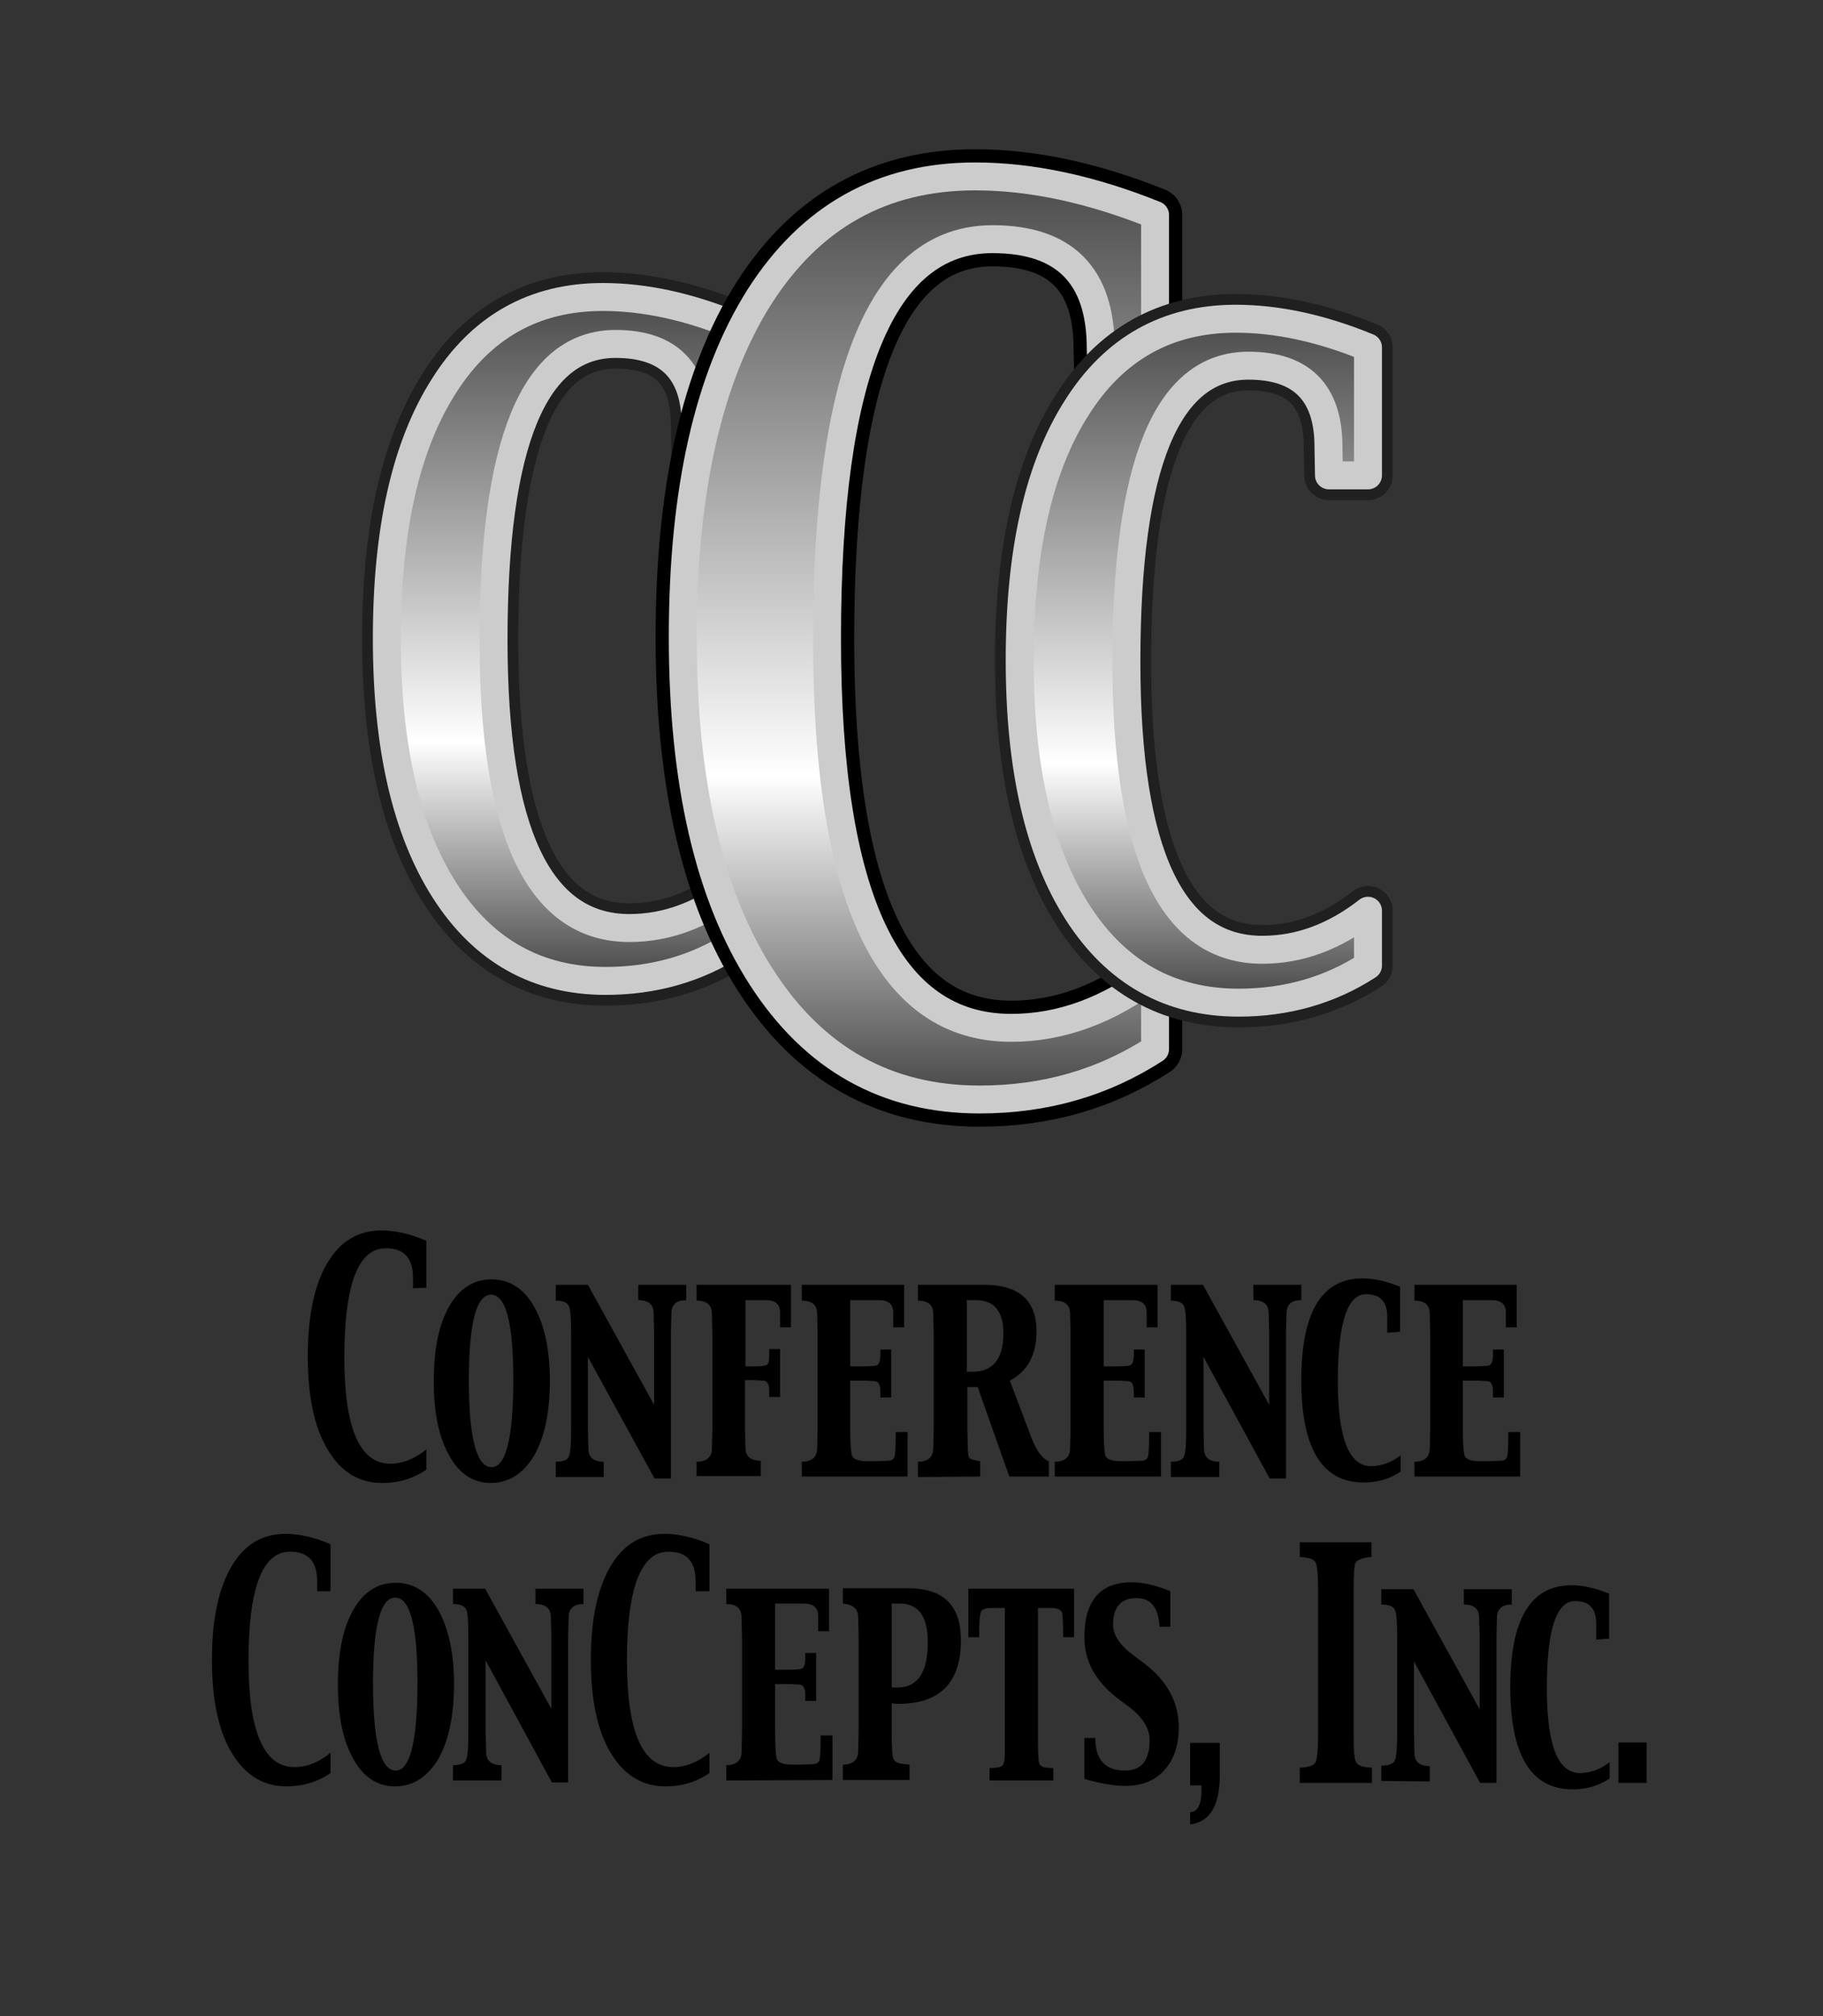 <?xml version="1.0" encoding="utf-8"?>
<!-- Generator: Adobe Illustrator 24.0.1, SVG Export Plug-In . SVG Version: 6.00 Build 0)  -->
<svg version="1.1" id="Layer_1" xmlns="http://www.w3.org/2000/svg" xmlns:xlink="http://www.w3.org/1999/xlink" x="0px" y="0px"
	 viewBox="0 0 369 408" style="enable-background:new 0 0 369 408;" xml:space="preserve">
<rect x="0" y="0" width="369" height="408" fill="#333333" stroke="none"/>
<style type="text/css">
	.st0{fill:#727272;}
	.st1{fill:#727272;stroke:#202020;stroke-width:10;stroke-linecap:round;stroke-linejoin:round;}
	.st2{fill:url(#SVGID_1_);stroke:#CCCCCC;stroke-width:5.66;stroke-linecap:round;stroke-linejoin:round;}
	.st3{fill:url(#SVGID_2_);stroke:#000000;}
	.st4{fill:url(#SVGID_3_);stroke:#000000;stroke-width:11;stroke-linecap:round;stroke-linejoin:round;}
	.st5{fill:url(#SVGID_4_);stroke:#CCCCCC;stroke-width:5.65;stroke-linecap:round;stroke-linejoin:round;}
	.st6{fill:url(#SVGID_5_);stroke:#CCCCCC;stroke-width:5.66;stroke-linecap:round;stroke-linejoin:round;}
</style>
<g>
	<path d="M83.6,260.7l0-2.1c0-4-1.8-6-5.5-6c-5.6,0-8.4,7.3-8.4,22.1c0,14.3,3.1,21.5,9.3,21.5c2.5,0,5-1,7.3-2.9v4.1
		c-2.6,1.8-5.6,2.7-8.9,2.7c-4.7,0-8.4-2.2-11.1-6.8c-2.7-4.5-4-10.8-4-18.8c0-8.1,1.3-14.4,3.9-18.8c2.6-4.5,6.3-6.7,11-6.7
		c2.8,0,5.9,0.7,9.1,2.1v9.5L83.6,260.7L83.6,260.7z"/>
	<path d="M99.3,300.1c-3.5,0-6.4-1.9-8.4-5.6c-2.1-3.7-3.1-8.7-3.1-15c0-6.4,1-11.4,3.1-15.1c2.1-3.7,5-5.5,8.6-5.5
		c3.6,0,6.5,1.8,8.6,5.5c2.1,3.7,3.2,8.7,3.2,15c0,6.5-1.1,11.5-3.2,15.2C105.9,298.2,103,300.1,99.3,300.1L99.3,300.1z M99.5,296.9
		c2.9,0,4.4-5.9,4.4-17.7c0-11.5-1.5-17.2-4.5-17.2c-3,0-4.5,5.8-4.5,17.4C94.9,291.1,96.5,296.9,99.5,296.9L99.5,296.9z"/>
	<path d="M112.5,298.9v-3.1c1.6,0,2.5-0.4,2.7-1.2c0.3-0.8,0.4-2.6,0.4-5.4v-19.4c0-2.8-0.1-4.6-0.4-5.4c-0.3-0.8-1.2-1.2-2.7-1.2
		V260h6.5l13.4,24.3v-14.6l-0.1-3.9c0-1.8-1-2.7-3.1-2.7V260h9.7v3.1c-2,0-3,0.9-3,2.7l-0.1,3.9v29.5h-3.3L119,274.6v14.6l0.1,3.9
		c0,1.8,1,2.7,3.1,2.7v3.1L112.5,298.9L112.5,298.9z"/>
	<path d="M141,298.9v-3.1c2,0,3.1-0.9,3.1-2.7l0.1-3.9v-19.4l-0.1-3.9c0-1.8-1-2.7-3.1-2.7V260h19.1v8.6h-2.2l0-0.8l0-2.2
		c0-1.7-1-2.5-2.9-2.5h-4.1v13.4h2c1.2,0,2-0.1,2.3-0.3c0.4-0.2,0.5-0.9,0.5-2.1v-1.1h2.2v9.7h-2.2v-1.2c0-1.4-0.4-2.1-1.2-2.1
		l-1.7-0.1l-2,0v9.7l0.1,3.9c0,1.8,1,2.7,3.1,2.7v3.1H141L141,298.9z"/>
	<path d="M162.3,298.9v-3.1c2,0,3.1-0.9,3.1-2.7l0.1-3.9v-19.4l-0.1-3.9c0-1.8-1-2.7-3.1-2.7V260H183v8.6h-2.2l0-0.8v-2.2
		c0-1.7-1-2.5-2.9-2.5h-5.8v13.4h3.2l1.7-0.1c0.8,0,1.2-0.7,1.2-2.2v-1.1h2.2v9.7h-2.2v-1.2c0-1.4-0.4-2.1-1.2-2.1l-1.7-0.1l-3.2,0
		v9.7c0,2.7,0.1,4.4,0.3,5.3c0.2,0.9,1.3,1.3,3.3,1.3h1.5l2.5-0.1c0.8,0,1.2-0.3,1.4-0.9c0.1-0.6,0.2-1.9,0.2-3.9v-1h2.4v9H162.3
		L162.3,298.9z"/>
	<path d="M185.8,298.9v-3.1c2,0,3.1-0.9,3.1-2.7l0.1-3.9v-19.4l-0.1-3.9c0-1.8-1-2.7-3.1-2.7V260h13.4c7,0,10.6,3.1,10.6,9.4
		c0,4.8-1.8,8.1-5.4,10l4.4,11.6c1,2.6,2.2,4.2,3.5,4.7v3.1h-8l-6.4-18.1h-2.1v8.4l0.1,3.9c0,1,0.1,1.7,0.3,2c0.2,0.3,1,0.5,2.2,0.7
		v3.1L185.8,298.9L185.8,298.9z M195.7,263.1v14.5h1.1c4.2,0,6.3-2.6,6.3-7.8c0-4.5-1.9-6.7-5.6-6.7H195.7L195.7,263.1z"/>
	<path d="M213.5,298.9v-3.1c2,0,3.1-0.9,3.1-2.7l0.1-3.9v-19.4l-0.1-3.9c0-1.8-1-2.7-3.1-2.7V260h20.8v8.6h-2.2l0-0.8v-2.2
		c0-1.7-1-2.5-2.9-2.5h-5.8v13.4h3.2l1.7-0.1c0.8,0,1.2-0.7,1.2-2.2v-1.1h2.2v9.7h-2.2v-1.2c0-1.4-0.4-2.1-1.2-2.1l-1.7-0.1l-3.2,0
		v9.7c0,2.7,0.1,4.4,0.3,5.3c0.2,0.9,1.3,1.3,3.3,1.3h1.5l2.5-0.1c0.8,0,1.2-0.3,1.4-0.9c0.1-0.6,0.2-1.9,0.2-3.9v-1h2.4v9H213.5
		L213.5,298.9z"/>
	<path d="M237,298.9v-3.1c1.6,0,2.5-0.4,2.7-1.2c0.3-0.8,0.4-2.6,0.4-5.4v-19.4c0-2.8-0.1-4.6-0.4-5.4c-0.3-0.8-1.2-1.2-2.7-1.2V260
		h6.5l13.4,24.3v-14.6l-0.1-3.9c0-1.8-1-2.7-3.1-2.7V260h9.7v3.1c-2,0-3,0.9-3,2.7l-0.1,3.9v29.5h-3.3l-13.4-24.6v14.6l0.1,3.9
		c0,1.8,1,2.7,3.1,2.7v3.1L237,298.9L237,298.9z"/>
	<path d="M280.8,269.7v-1l0-2.2c0-3.1-1.4-4.6-4.3-4.6c-3.8,0-5.7,5.9-5.7,17.6c0,11.4,2.2,17.2,6.7,17.2c2.1,0,4.1-0.7,6-2.2v3.3
		c-2.2,1.5-4.7,2.2-7.5,2.2c-8.4,0-12.6-6.9-12.6-20.7c0-13.7,4.1-20.6,12.4-20.6c2.4,0,4.9,0.6,7.6,1.7v9.1L280.8,269.7
		L280.8,269.7z"/>
	<path d="M286.3,298.9v-3.1c2,0,3.1-0.9,3.1-2.7l0.1-3.9v-19.4l-0.1-3.9c0-1.8-1-2.7-3.1-2.7V260H307v8.6h-2.2l0-0.8v-2.2
		c0-1.7-1-2.5-2.9-2.5h-5.8v13.4h3.2l1.7-0.1c0.8,0,1.2-0.7,1.2-2.2v-1.1h2.2v9.7h-2.2v-1.2c0-1.4-0.4-2.1-1.2-2.1l-1.7-0.1l-3.2,0
		v9.7c0,2.7,0.1,4.4,0.3,5.3c0.2,0.9,1.3,1.3,3.3,1.3h1.5l2.5-0.1c0.8,0,1.2-0.3,1.4-0.9c0.1-0.6,0.2-1.9,0.2-3.9v-1h2.4v9H286.3
		L286.3,298.9z"/>
	<path d="M64.2,322.1l0-2.1c0-4-1.8-6-5.5-6c-5.6,0-8.4,7.4-8.4,22.1c0,14.3,3.1,21.5,9.3,21.5c2.5,0,5-1,7.3-2.9v4.1
		c-2.6,1.8-5.6,2.7-8.9,2.7c-4.7,0-8.4-2.3-11.1-6.8c-2.7-4.5-4-10.8-4-18.8c0-8.1,1.3-14.3,3.9-18.8c2.6-4.5,6.2-6.7,11-6.7
		c2.8,0,5.9,0.7,9.1,2.1v9.5H64.2L64.2,322.1z"/>
	<path d="M79.9,361.5c-3.5,0-6.4-1.9-8.4-5.6c-2.1-3.7-3.1-8.7-3.1-15c0-6.4,1-11.4,3.1-15.1c2.1-3.7,5-5.5,8.6-5.5
		c3.6,0,6.5,1.8,8.6,5.5c2.1,3.7,3.2,8.7,3.2,15c0,6.5-1.1,11.5-3.2,15.2C86.5,359.6,83.6,361.5,79.9,361.5L79.9,361.5z M80.1,358.3
		c2.9,0,4.4-5.9,4.4-17.8c0-11.5-1.5-17.2-4.5-17.2c-3,0-4.5,5.8-4.5,17.4C75.5,352.5,77.1,358.3,80.1,358.3L80.1,358.3z"/>
	<path d="M91.7,360.3v-3.1c1.6,0,2.5-0.4,2.7-1.2c0.3-0.8,0.4-2.6,0.4-5.4v-19.4c0-2.8-0.1-4.6-0.4-5.4c-0.3-0.8-1.2-1.2-2.7-1.2
		v-3.1h6.5l13.4,24.3v-14.6l-0.1-3.9c0-1.8-1-2.7-3.1-2.7v-3.1h9.7v3.1c-2,0-3,0.9-3,2.7l-0.1,3.9v29.5h-3.3L98.3,336v14.6l0.1,3.9
		c0,1.8,1,2.7,3.1,2.7v3.1H91.7L91.7,360.3z"/>
	<path d="M140.8,322.1l0-2.1c0-4-1.8-6-5.5-6c-5.6,0-8.4,7.4-8.4,22.1c0,14.3,3.1,21.5,9.4,21.5c2.5,0,5-1,7.3-2.9v4.1
		c-2.6,1.8-5.6,2.7-8.9,2.7c-4.7,0-8.4-2.3-11.1-6.8c-2.7-4.5-4-10.8-4-18.8c0-8.1,1.3-14.3,3.9-18.8c2.6-4.5,6.2-6.7,11-6.7
		c2.8,0,5.9,0.7,9.1,2.1v9.5H140.8L140.8,322.1z"/>
	<path d="M147,360.3v-3.1c2,0,3.1-0.9,3.1-2.7l0.1-3.9v-19.4l-0.1-3.9c0-1.8-1-2.7-3.1-2.7v-3.1h20.8v8.6h-2.2l0-0.8V327
		c0-1.7-1-2.5-2.9-2.5h-5.8v13.4h3.2l1.7-0.1c0.8,0,1.2-0.7,1.2-2.2v-1.1h2.2v9.7H163V343c0-1.4-0.4-2.1-1.2-2.1l-1.7-0.1l-3.2,0
		v9.7c0,2.7,0.1,4.4,0.3,5.3c0.2,0.9,1.3,1.3,3.3,1.3h1.5l2.5-0.1c0.8,0,1.2-0.3,1.4-0.9c0.1-0.6,0.2-1.9,0.2-3.9v-1h2.4v9
		L147,360.3L147,360.3z"/>
	<path d="M180.5,344.7v5.8c0,3,0.1,4.7,0.3,5.3c0.2,0.6,0.8,1,1.6,1.1c0.9,0.1,1.5,0.2,1.7,0.2v3.1h-13.5v-3.1c2,0,3.1-0.9,3.1-2.7
		l0.1-3.9v-19.4l-0.1-3.9c0-1.6-1-2.5-3.1-2.7v-3.1h13.2c7.2,0,10.7,3.5,10.7,10.5c0,8.6-4.2,12.9-12.7,12.9L180.5,344.7
		L180.5,344.7z M180.5,341.5h1.1c4.2,0,6.2-3.1,6.2-9.2c0-5.2-1.9-7.8-5.7-7.8h-1.6L180.5,341.5L180.5,341.5z"/>
	<path d="M200.3,360.3v-2.5c0.2,0,0.7,0,1.5-0.1c0.8-0.1,1.3-0.4,1.4-1c0.2-0.6,0.2-2,0.2-4.1v-27.2h-2.7c-1.3,0-2.1,0.3-2.2,1
		c-0.2,0.6-0.3,2-0.3,4.1v0.8h-2.2v-9.8h21.4v9.8h-2.2v-0.8c0-2.1-0.1-3.5-0.2-4.1c-0.2-0.6-0.9-1-2.2-1h-2.7v27.2
		c0,2.1,0.1,3.5,0.2,4.1c0.2,0.6,0.6,0.9,1.4,1c0.8,0.1,1.3,0.1,1.5,0.1v2.5H200.3L200.3,360.3z"/>
	<path d="M236.9,322v7.2h-2.2c-0.2-3.9-1.7-5.8-4.7-5.8c-3.1,0-4.7,1.8-4.7,5.4c0,2.1,1.4,4.2,4.3,6.3l2,1.5c4.7,3.6,7,7.9,7,13
		c0,3.6-1,6.5-2.9,8.6c-2,2.2-4.6,3.2-7.9,3.2c-2.4,0-5.1-0.5-8.3-1.4v-8.3h2.2c0,4.4,2,6.6,6,6.6c3.4,0,5-2.1,5-6.2
		c0-2.3-1.4-4.6-4.2-6.7l-2-1.5c-4.7-3.5-7-7.7-7-12.6c0-7.4,3.2-11.1,9.6-11.1C231.3,320.2,234,320.8,236.9,322L236.9,322z"/>
	<path d="M240.9,369.2v-2.5c1.5,0,2.3-1.5,2.3-4.5v-0.9h-2.3v-8.6h6v6.6C246.9,365.4,244.9,368.7,240.9,369.2L240.9,369.2z"/>
	<path d="M277.6,360.8h-14.5v-3.1l0.4,0c1.5-0.1,2.5-0.5,2.8-1.1c0.3-0.6,0.5-2.4,0.5-5.3v-29.8c0-2.9-0.2-4.7-0.5-5.3
		c-0.3-0.6-1.2-1-2.8-1.1l-0.4,0v-3h14.5v3l-0.4,0c-1.6,0.2-2.5,0.6-2.8,1.1c-0.3,0.6-0.4,2.3-0.4,5.3v29.8c0,2.9,0.1,4.7,0.5,5.3
		c0.3,0.6,1.2,1,2.8,1.1l0.4,0V360.8L277.6,360.8z"/>
	<polygon points="327.6,360.8 327.6,352.6 333.3,352.6 333.3,360.8 	"/>
	<path d="M279.6,360.4v-3.1c1.6,0,2.5-0.4,2.8-1.2c0.3-0.8,0.4-2.6,0.4-5.4v-19.4c0-2.8-0.1-4.6-0.4-5.4c-0.3-0.8-1.2-1.2-2.8-1.2
		v-3.1h6.5l13.4,24.3v-14.6l-0.1-3.9c0-1.8-1-2.7-3.1-2.7v-3.1h9.7v3.1c-2,0-3,0.9-3,2.7l-0.1,3.9v29.5h-3.3l-13.4-24.6v14.6
		l0.1,3.9c0,1.8,1,2.7,3.1,2.7v3.1L279.6,360.4L279.6,360.4z"/>
	<path d="M323.1,331.8v-1l0-2.2c0-3.1-1.4-4.6-4.3-4.6c-3.8,0-5.7,5.9-5.7,17.6c0,11.5,2.2,17.2,6.7,17.2c2.1,0,4.1-0.7,6-2.2v3.3
		c-2.2,1.5-4.7,2.2-7.5,2.2c-8.4,0-12.6-6.9-12.6-20.7c0-13.7,4.1-20.6,12.4-20.6c2.4,0,4.9,0.6,7.6,1.7v9.1L323.1,331.8
		L323.1,331.8z"/>
</g>
<g>
	<g>
		<g>
			<path class="st0" d="M140.9,91.8l-0.1-5.8c0-10.9-5.4-16.4-16.2-16.4c-16.5,0-24.7,20-24.7,59.9c0,38.9,9.2,58.3,27.5,58.3
				c7.5,0,14.6-2.6,21.4-7.9V191c-7.7,5-16.5,7.5-26.2,7.5c-13.9,0-24.8-6.1-32.6-18.3c-7.8-12.2-11.7-29.2-11.7-51
				c0-21.9,3.8-38.9,11.5-51c7.6-12.1,18.4-18.1,32.2-18.1c8.4,0,17.3,1.9,26.8,5.8v25.9H140.9L140.9,91.8z"/>
			<path class="st1" d="M140.9,91.8l-0.1-5.8c0-10.9-5.4-16.4-16.2-16.4c-16.5,0-24.7,20-24.7,59.9c0,38.9,9.2,58.3,27.5,58.3
				c7.5,0,14.6-2.6,21.4-7.9V191c-7.7,5-16.5,7.5-26.2,7.5c-13.9,0-24.8-6.1-32.6-18.3c-7.8-12.2-11.7-29.2-11.7-51
				c0-21.9,3.8-38.9,11.5-51c7.6-12.1,18.4-18.1,32.2-18.1c8.4,0,17.3,1.9,26.8,5.8v25.9H140.9L140.9,91.8z"/>
			
				<linearGradient id="SVGID_1_" gradientUnits="userSpaceOnUse" x1="113.635" y1="529.468" x2="113.635" y2="667.857" gradientTransform="matrix(1 0 0 -1 0 728)">
				<stop  offset="1.120000e-02" style="stop-color:#4B4B4B"/>
				<stop  offset="0.35" style="stop-color:#FFFFFF"/>
				<stop  offset="1" style="stop-color:#4B4B4B"/>
			</linearGradient>
			<path class="st2" d="M140.9,91.8l-0.1-5.8c0-10.9-5.4-16.4-16.2-16.4c-16.5,0-24.7,20-24.7,59.9c0,38.9,9.2,58.3,27.5,58.3
				c7.5,0,14.6-2.6,21.4-7.9V191c-7.7,5-16.5,7.5-26.2,7.5c-13.9,0-24.8-6.1-32.6-18.3c-7.8-12.2-11.7-29.2-11.7-51
				c0-21.9,3.8-38.9,11.5-51c7.6-12.1,18.4-18.1,32.2-18.1c8.4,0,17.3,1.9,26.8,5.8v25.9H140.9L140.9,91.8z"/>
			
				<linearGradient id="SVGID_2_" gradientUnits="userSpaceOnUse" x1="185.986" y1="505.643" x2="185.986" y2="692.5" gradientTransform="matrix(1 0 0 -1 0 728)">
				<stop  offset="5.600000e-03" style="stop-color:#A8A8A8"/>
				<stop  offset="0.3" style="stop-color:#FFFFFF"/>
				<stop  offset="0.623" style="stop-color:#838383"/>
				<stop  offset="0.884" style="stop-color:#252525"/>
				<stop  offset="1" style="stop-color:#000000"/>
			</linearGradient>
			<path class="st3" d="M223,78.3l-0.2-7.8c0-14.7-7.3-22.1-21.9-22.1c-22.3,0-33.5,27-33.5,80.9c0,52.5,12.4,78.7,37.3,78.7
				c10.1,0,19.8-3.6,29.1-10.7v15c-10.5,6.8-22.3,10.2-35.5,10.2c-18.9,0-33.6-8.3-44.2-24.8c-10.6-16.5-15.9-39.4-15.9-68.8
				c0-29.6,5.2-52.5,15.5-68.8c10.4-16.3,24.9-24.4,43.7-24.4c11.3,0,23.5,2.6,36.4,7.8v34.9H223L223,78.3z"/>
			
				<linearGradient id="SVGID_3_" gradientUnits="userSpaceOnUse" x1="185.986" y1="505.643" x2="185.986" y2="692.5" gradientTransform="matrix(1 0 0 -1 0 728)">
				<stop  offset="5.600000e-03" style="stop-color:#A8A8A8"/>
				<stop  offset="0.3" style="stop-color:#FFFFFF"/>
				<stop  offset="0.623" style="stop-color:#838383"/>
				<stop  offset="0.884" style="stop-color:#252525"/>
				<stop  offset="1" style="stop-color:#000000"/>
			</linearGradient>
			<path class="st4" d="M223,78.3l-0.2-7.8c0-14.7-7.3-22.1-21.9-22.1c-22.3,0-33.5,27-33.5,80.9c0,52.5,12.4,78.7,37.3,78.7
				c10.1,0,19.8-3.6,29.1-10.7v15c-10.5,6.8-22.3,10.2-35.5,10.2c-18.9,0-33.6-8.3-44.2-24.8c-10.6-16.5-15.9-39.4-15.9-68.8
				c0-29.6,5.2-52.5,15.5-68.8c10.4-16.3,24.9-24.4,43.7-24.4c11.3,0,23.5,2.6,36.4,7.8v34.9H223L223,78.3z"/>
			
				<linearGradient id="SVGID_4_" gradientUnits="userSpaceOnUse" x1="185.986" y1="505.643" x2="185.986" y2="692.5" gradientTransform="matrix(1 0 0 -1 0 728)">
				<stop  offset="1.120000e-02" style="stop-color:#4B4B4B"/>
				<stop  offset="0.35" style="stop-color:#FFFFFF"/>
				<stop  offset="1" style="stop-color:#4B4B4B"/>
			</linearGradient>
			<path class="st5" d="M223,78.3l-0.2-7.8c0-14.7-7.3-22.1-21.9-22.1c-22.3,0-33.5,27-33.5,80.9c0,52.5,12.4,78.7,37.3,78.7
				c10.1,0,19.8-3.6,29.1-10.7v15c-10.5,6.8-22.3,10.2-35.5,10.2c-18.9,0-33.6-8.3-44.2-24.8c-10.6-16.5-15.9-39.4-15.9-68.8
				c0-29.6,5.2-52.5,15.5-68.8c10.4-16.3,24.9-24.4,43.7-24.4c11.3,0,23.5,2.6,36.4,7.8v34.9H223L223,78.3z"/>
			<path class="st0" d="M269,96.2l-0.1-5.8c0-10.9-5.4-16.4-16.2-16.4c-16.5,0-24.7,20-24.7,59.9c0,38.9,9.2,58.3,27.5,58.3
				c7.5,0,14.6-2.6,21.4-7.9v11.1c-7.7,5-16.5,7.5-26.2,7.5c-13.9,0-24.8-6.1-32.6-18.3c-7.8-12.2-11.7-29.2-11.7-51
				c0-21.9,3.8-38.9,11.5-51c7.6-12.1,18.4-18.1,32.2-18.1c8.4,0,17.3,1.9,26.8,5.8v25.9L269,96.2L269,96.2z"/>
			<path class="st1" d="M269,96.2l-0.1-5.8c0-10.9-5.4-16.4-16.2-16.4c-16.5,0-24.7,20-24.7,59.9c0,38.9,9.2,58.3,27.5,58.3
				c7.5,0,14.6-2.6,21.4-7.9v11.1c-7.7,5-16.5,7.5-26.2,7.5c-13.9,0-24.8-6.1-32.6-18.3c-7.8-12.2-11.7-29.2-11.7-51
				c0-21.9,3.8-38.9,11.5-51c7.6-12.1,18.4-18.1,32.2-18.1c8.4,0,17.3,1.9,26.8,5.8v25.9L269,96.2L269,96.2z"/>
			
				<linearGradient id="SVGID_5_" gradientUnits="userSpaceOnUse" x1="241.761" y1="525.093" x2="241.761" y2="663.482" gradientTransform="matrix(1 0 0 -1 0 728)">
				<stop  offset="1.120000e-02" style="stop-color:#4B4B4B"/>
				<stop  offset="0.35" style="stop-color:#FFFFFF"/>
				<stop  offset="1" style="stop-color:#4B4B4B"/>
			</linearGradient>
			<path class="st6" d="M269,96.2l-0.1-5.8c0-10.9-5.4-16.4-16.2-16.4c-16.5,0-24.7,20-24.7,59.9c0,38.9,9.2,58.3,27.5,58.3
				c7.5,0,14.6-2.6,21.4-7.9v11.1c-7.7,5-16.5,7.5-26.2,7.5c-13.9,0-24.8-6.1-32.6-18.3c-7.8-12.2-11.7-29.2-11.7-51
				c0-21.9,3.8-38.9,11.5-51c7.6-12.1,18.4-18.1,32.2-18.1c8.4,0,17.3,1.9,26.8,5.8v25.9L269,96.2L269,96.2z"/>
		</g>
	</g>
</g>
</svg>
